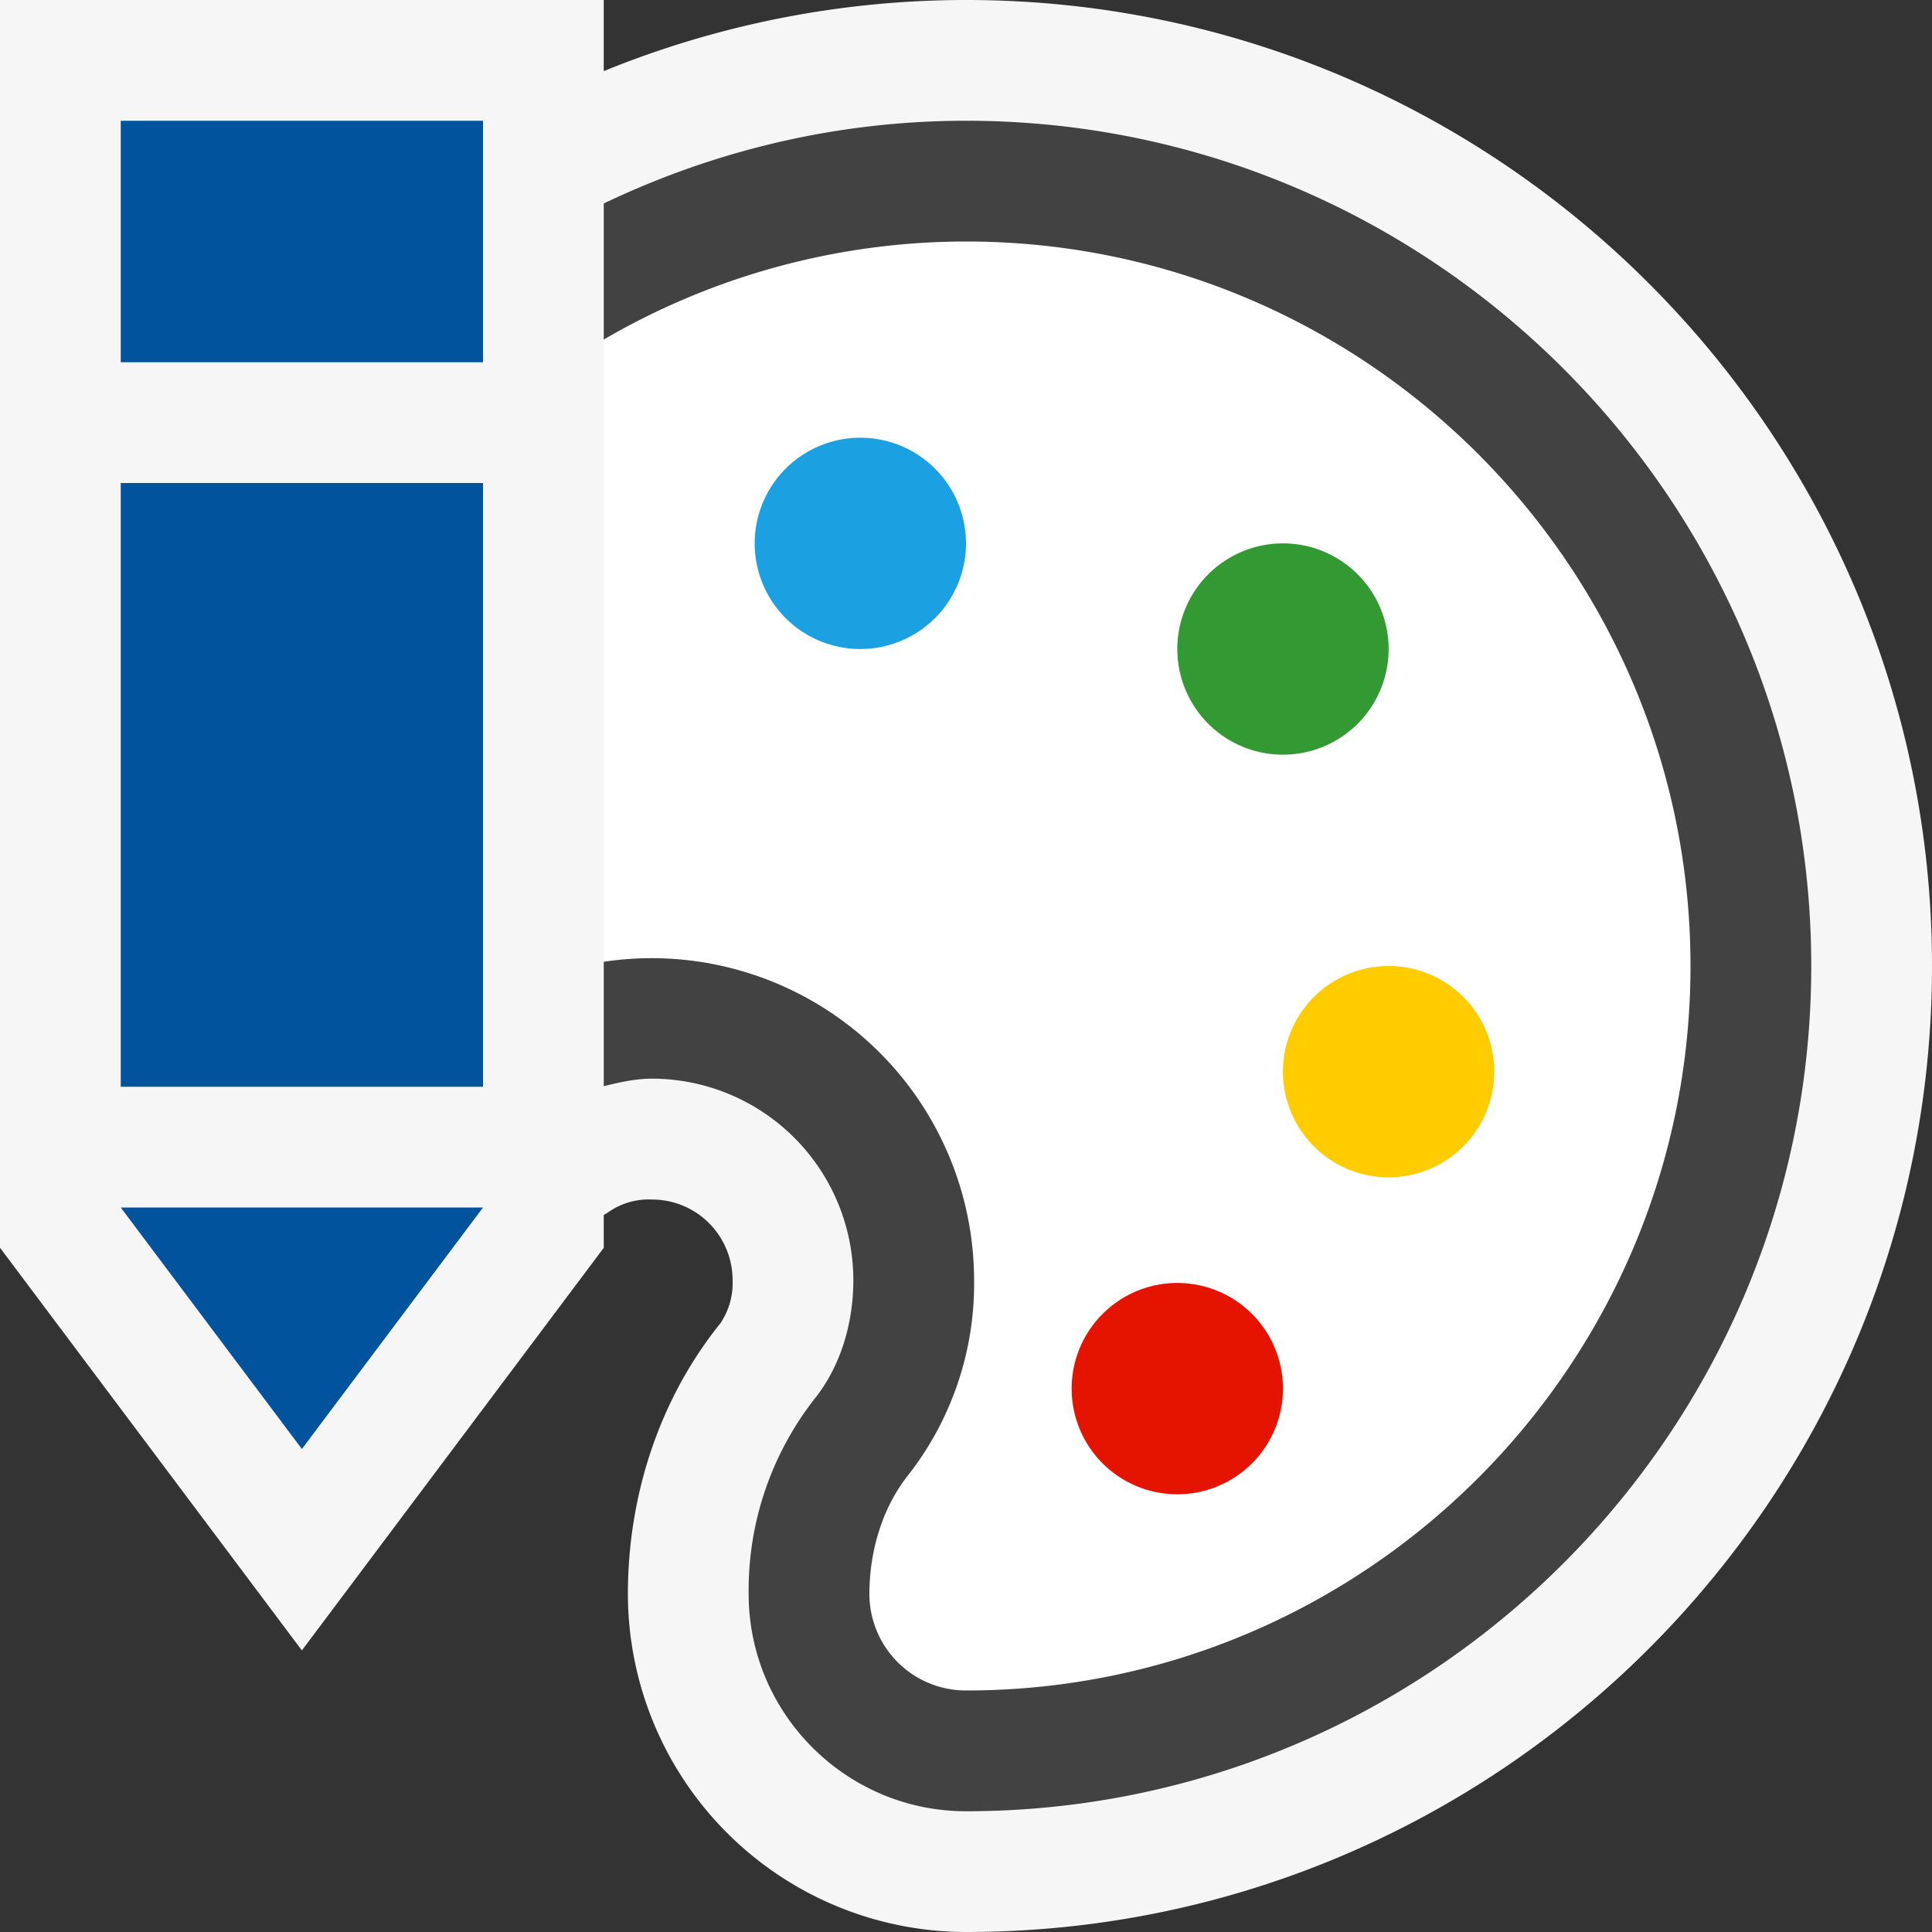 <svg xmlns="http://www.w3.org/2000/svg" viewBox="0 0 16 16"><rect x="0" y="0" width="16" height="16" fill="#333333" stroke="none"/><style>.icon-canvas-transparent{opacity:0;fill:#f6f6f6}.icon-vs-out{fill:#f6f6f6}.icon-vs-bg{fill:#424242}.icon-vs-red{fill:#e51400}.icon-vs-yellow{fill:#fc0}.icon-vs-green{fill:#393}.icon-vs-blue{fill:#1ba1e2}.icon-white{fill:#fff}.icon-vs-action-blue{fill:#00539c}</style><path class="icon-canvas-transparent" d="M16 16H0V0h16v16z" id="canvas"/><path class="icon-vs-out" d="M16 8c0 4.411-3.589 8-8 8a2.803 2.803 0 0 1-2.8-2.8c0-.833.272-1.629.766-2.241a.596.596 0 0 0 .101-.359.667.667 0 0 0-.667-.666.58.58 0 0 0-.358.102c-.013.01-.029.017-.042.027v.271l-2.5 3.334L0 10.333V0h5v.589A7.945 7.945 0 0 1 8 0c4.411 0 8 3.589 8 8z" id="outline"/><path class="icon-white" d="M8 2a5.958 5.958 0 0 0-3 .812v5.153A2.67 2.67 0 0 1 8.067 10.6a2.57 2.57 0 0 1-.544 1.614 1.593 1.593 0 0 0-.323.986.8.8 0 0 0 .8.8c3.309 0 6-2.691 6-6s-2.691-6-6-6z" id="iconFg"/><g id="iconBg"><path class="icon-vs-blue" d="M7.125 3.625a.875.875 0 1 0 0 1.75.875.875 0 0 0 0-1.75z"/><path class="icon-vs-green" d="M10.625 4.5a.875.875 0 1 0 0 1.75.875.875 0 0 0 0-1.75z"/><path class="icon-vs-yellow" d="M11.5 8a.875.875 0 1 0 0 1.75.875.875 0 0 0 0-1.75z"/><path class="icon-vs-red" d="M9.75 10.625a.875.875 0 1 0 0 1.75.875.875 0 0 0 0-1.75z"/><path class="icon-vs-bg" d="M8 1c-1.075 0-2.089.25-3 .685v1.127A5.958 5.958 0 0 1 8 2c3.309 0 6 2.691 6 6s-2.691 6-6 6a.8.8 0 0 1-.8-.8c0-.372.118-.731.323-.986a2.573 2.573 0 0 0 .544-1.614A2.67 2.67 0 0 0 5 7.965v1.03c.13-.031.26-.062.4-.062A1.67 1.67 0 0 1 7.067 10.6c0 .378-.115.728-.323.987A2.572 2.572 0 0 0 6.2 13.2c0 .992.808 1.8 1.8 1.8 3.859 0 7-3.141 7-7 0-3.86-3.141-7-7-7z"/></g><g id="colorAction"><path id="XMLID_16_" class="icon-vs-action-blue" d="M4 3H1V1h3v2zm0 1H1v5h3V4zm-1.5 8L4 10H1l1.5 2z"/></g></svg>